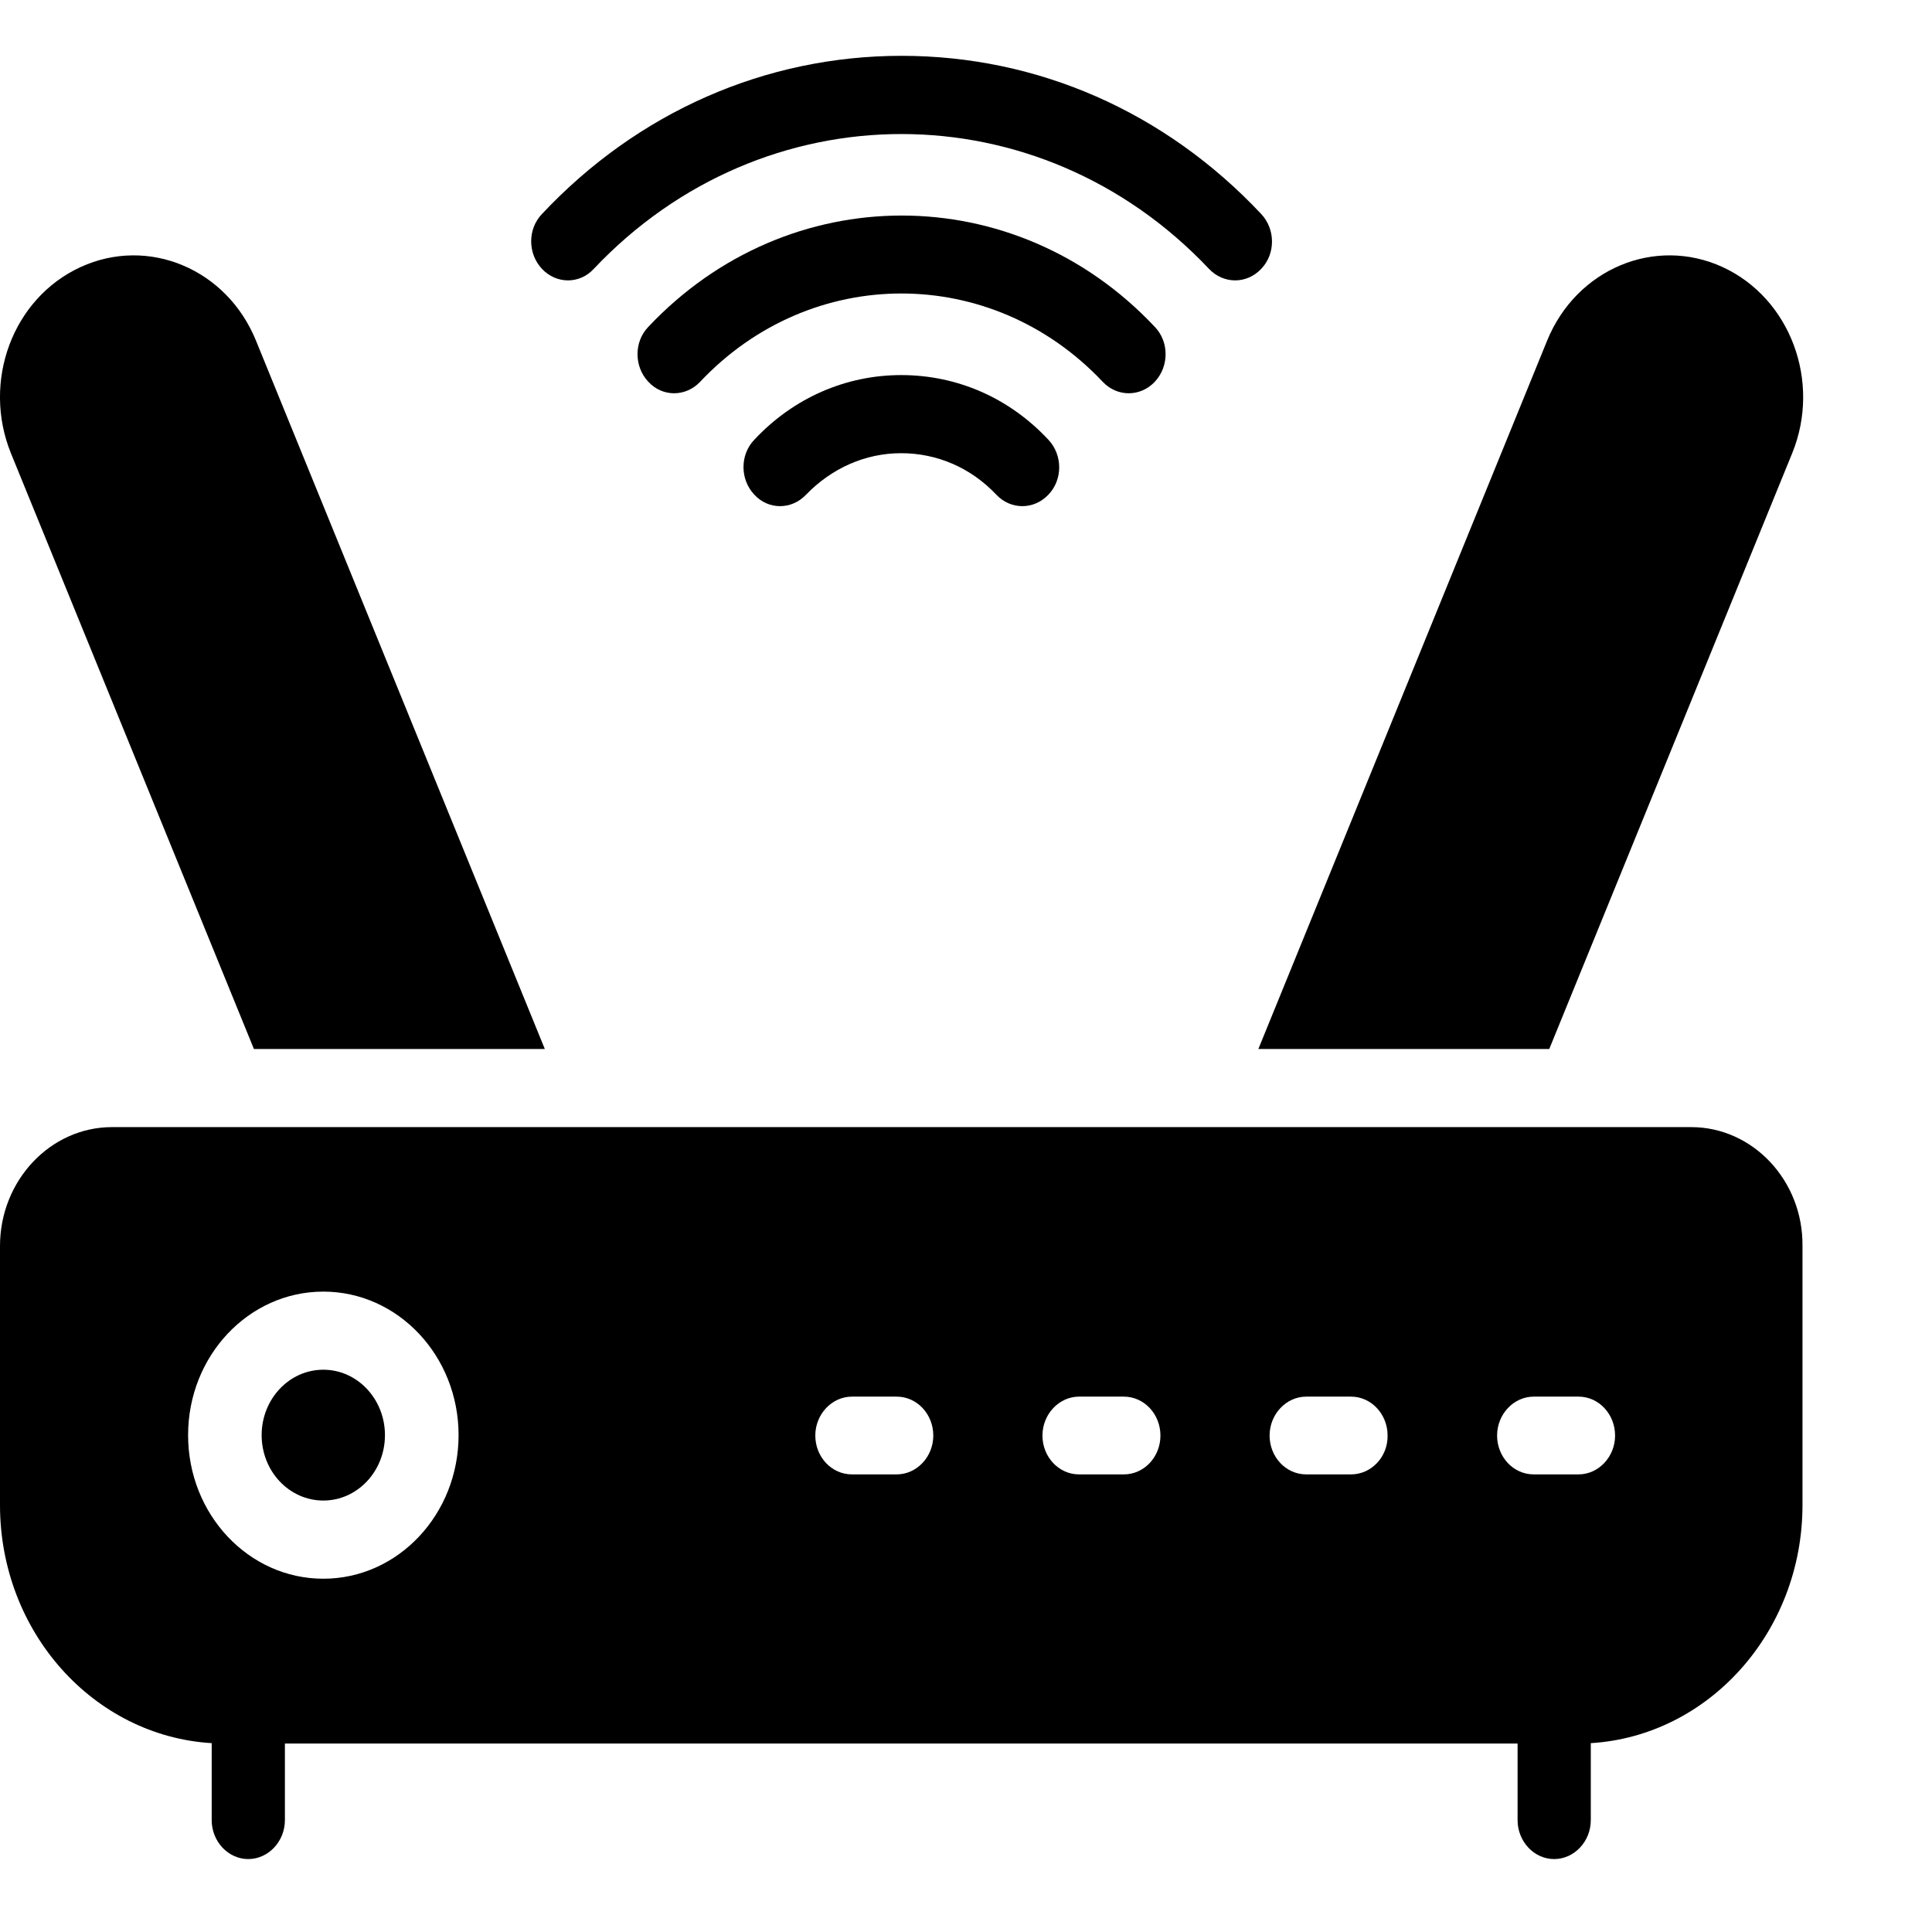 <?xml version="1.0" encoding="UTF-8"?> <svg xmlns="http://www.w3.org/2000/svg" width="28" height="28" viewBox="0 0 28 28" fill="none"><path d="M7.896 15.203H3.68L0.158 6.568C-0.261 5.533 0.178 4.325 1.169 3.87C2.149 3.421 3.287 3.897 3.71 4.937L7.896 15.203Z" fill="black"></path><path d="M15.194 6.373C15.403 6.595 15.403 6.953 15.194 7.169C14.985 7.391 14.648 7.391 14.439 7.169C14.071 6.779 13.581 6.568 13.06 6.568C12.54 6.568 12.055 6.785 11.682 7.169C11.473 7.391 11.136 7.391 10.932 7.169C10.723 6.947 10.723 6.59 10.932 6.373C11.499 5.766 12.259 5.436 13.06 5.436C13.872 5.436 14.627 5.766 15.194 6.373Z" fill="black"></path><path d="M16.736 5.533C16.527 5.755 16.19 5.755 15.981 5.533C14.373 3.827 11.755 3.827 10.147 5.533C9.937 5.755 9.601 5.755 9.396 5.533C9.187 5.311 9.187 4.953 9.396 4.737C11.423 2.586 14.715 2.586 16.736 4.737C16.945 4.953 16.945 5.311 16.736 5.533Z" fill="black"></path><path d="M7.855 3.897C7.646 3.675 7.646 3.318 7.855 3.101C9.243 1.622 11.096 0.809 13.066 0.809C15.042 0.809 16.889 1.622 18.278 3.101C18.487 3.323 18.487 3.681 18.278 3.897C18.069 4.119 17.732 4.119 17.522 3.897C15.062 1.291 11.066 1.291 8.605 3.897C8.401 4.119 8.064 4.119 7.855 3.897Z" fill="black"></path><path d="M25.974 6.568L22.453 15.203H18.237L22.422 4.937C22.846 3.897 23.984 3.421 24.964 3.87C25.944 4.32 26.398 5.528 25.974 6.568Z" fill="black"></path><path d="M4.686 21.747C5.179 21.747 5.579 21.323 5.579 20.799C5.579 20.276 5.179 19.851 4.686 19.851C4.192 19.851 3.792 20.276 3.792 20.799C3.792 21.323 4.192 21.747 4.686 21.747Z" fill="black"></path><path d="M24.51 16.335H1.623C0.73 16.335 0 17.11 0 18.058V21.812C0 23.654 1.358 25.16 3.068 25.263V26.379C3.068 26.688 3.307 26.943 3.598 26.943C3.889 26.943 4.129 26.688 4.129 26.379V25.269H21.994V26.379C21.994 26.688 22.233 26.943 22.524 26.943C22.815 26.943 23.055 26.688 23.055 26.379V25.263C24.76 25.16 26.123 23.654 26.123 21.812V18.058C26.133 17.11 25.403 16.335 24.51 16.335ZM4.686 22.88C3.603 22.88 2.726 21.948 2.726 20.799C2.726 19.651 3.603 18.719 4.686 18.719C5.768 18.719 6.646 19.651 6.646 20.799C6.646 21.948 5.768 22.88 4.686 22.88ZM12.995 21.368H12.347C12.051 21.368 11.816 21.114 11.816 20.805C11.816 20.496 12.056 20.241 12.347 20.241H12.995C13.291 20.241 13.526 20.496 13.526 20.805C13.526 21.114 13.286 21.368 12.995 21.368ZM16.287 21.368H15.639C15.343 21.368 15.108 21.114 15.108 20.805C15.108 20.496 15.348 20.241 15.639 20.241H16.287C16.583 20.241 16.818 20.496 16.818 20.805C16.818 21.114 16.583 21.368 16.287 21.368ZM19.579 21.368H18.931C18.635 21.368 18.4 21.114 18.4 20.805C18.4 20.496 18.64 20.241 18.931 20.241H19.579C19.875 20.241 20.11 20.496 20.11 20.805C20.115 21.114 19.875 21.368 19.579 21.368ZM22.877 21.368H22.228C21.932 21.368 21.697 21.114 21.697 20.805C21.697 20.496 21.937 20.241 22.228 20.241H22.877C23.172 20.241 23.407 20.496 23.407 20.805C23.407 21.114 23.167 21.368 22.877 21.368Z" fill="black"></path></svg> 
